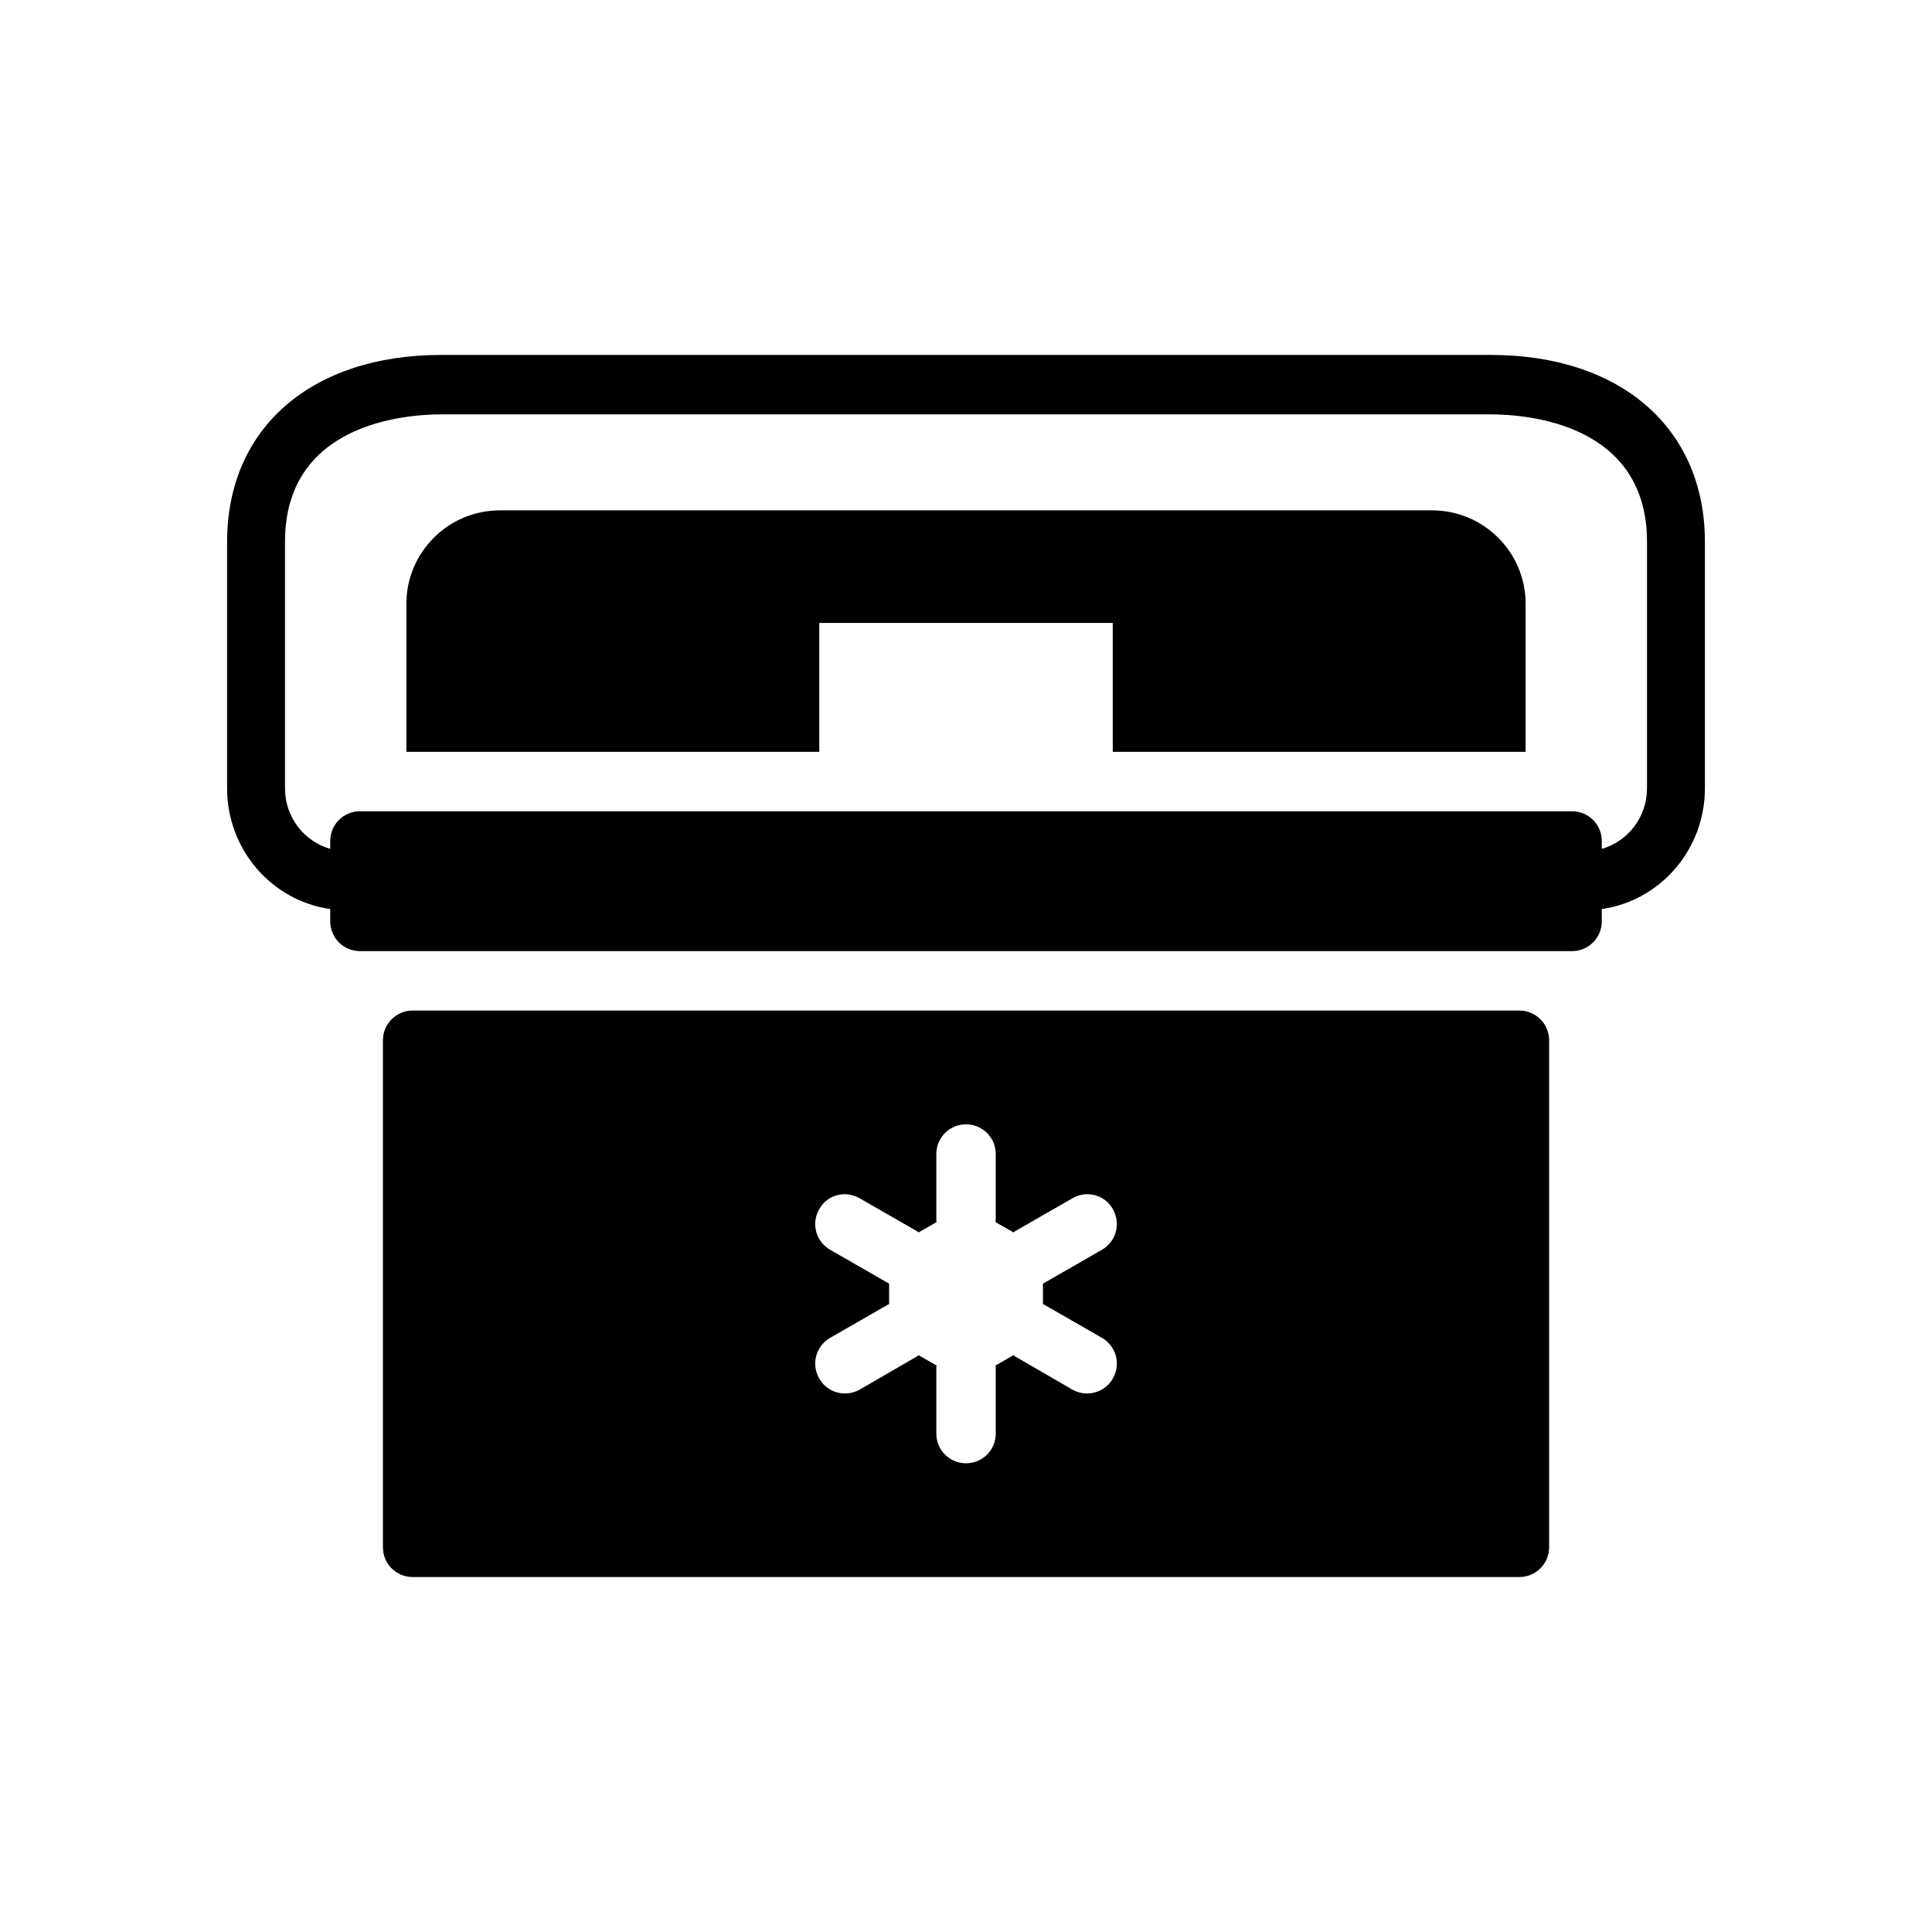 <?xml version="1.0" encoding="UTF-8"?>
<!-- Uploaded to: ICON Repo, www.iconrepo.com, Generator: ICON Repo Mixer Tools -->
<svg fill="#000000" width="800px" height="800px" version="1.1" viewBox="144 144 512 512" xmlns="http://www.w3.org/2000/svg">
 <g>
  <path d="m546.66 411.81h-293.31c-4.344 0-7.871 3.527-7.871 7.871v134.38c0 4.344 3.527 7.871 7.871 7.871h293.31c4.344 0 7.871-3.527 7.871-7.871v-134.38c0-4.352-3.527-7.871-7.871-7.871zm-125.95 77.934 15.352 8.816c3.777 2.203 5.039 7.008 2.832 10.785-1.418 2.519-4.094 3.938-6.769 3.938-1.34 0-2.676-0.316-3.938-1.023l-15.352-8.895-0.234-0.234-4.801 2.754c0 0.156 0.078 0.234 0.078 0.395v17.633c0 4.41-3.543 7.871-7.871 7.871s-7.871-3.465-7.871-7.871v-17.633c0-0.156 0.078-0.234 0.078-0.395l-4.801-2.754-0.234 0.234-15.352 8.895c-1.258 0.707-2.598 1.023-3.938 1.023-2.676 0-5.352-1.418-6.769-3.938-2.203-3.777-0.945-8.582 2.832-10.785l15.352-8.816c0.078-0.078 0.234-0.078 0.316-0.078v-5.512c-0.078-0.078-0.234-0.078-0.316-0.156l-15.352-8.816c-3.777-2.203-5.039-7.008-2.832-10.785 2.125-3.777 6.926-5.039 10.707-2.832l15.352 8.816c0.078 0.078 0.156 0.156 0.234 0.234l4.801-2.754c0-0.156-0.078-0.234-0.078-0.316v-17.711c0-4.41 3.543-7.871 7.871-7.871s7.871 3.465 7.871 7.871v17.711c0 0.078-0.078 0.156-0.078 0.316l4.801 2.754c0.078-0.078 0.156-0.156 0.234-0.234l15.352-8.816c3.777-2.203 8.582-0.945 10.707 2.832 2.203 3.777 0.945 8.582-2.832 10.785l-15.352 8.816c-0.078 0.078-0.234 0.078-0.316 0.156v5.512c0.078 0 0.238 0 0.316 0.078z"/>
  <path d="m523.51 279.25h-247.02c-13.699 0-24.797 11.098-24.797 24.797v39.203h109.42v-34.164h77.777v34.164h109.42v-39.203c-0.004-13.699-11.105-24.797-24.801-24.797z"/>
  <path d="m539.06 238.06h-278.12c-34.48 0-56.758 19.438-56.758 49.516v65.312c0 16.391 11.934 29.836 27.332 32.023v3.273c0 4.344 3.527 7.871 7.871 7.871h321.23c4.344 0 7.871-3.527 7.871-7.871v-3.273c15.398-2.188 27.332-15.633 27.332-32.023v-65.312c-0.008-30.078-22.285-49.516-56.766-49.516zm41.414 114.84c0 7.684-5.102 14.098-11.988 16.059v-2.094c0-4.344-3.527-7.871-7.871-7.871h-321.23c-4.344 0-7.871 3.527-7.871 7.871v2.094c-6.887-1.961-11.988-8.375-11.988-16.059v-65.312c0-31.332 31.691-33.77 41.414-33.77h278.12c9.715 0 41.414 2.441 41.414 33.77z"/>
 </g>
</svg>